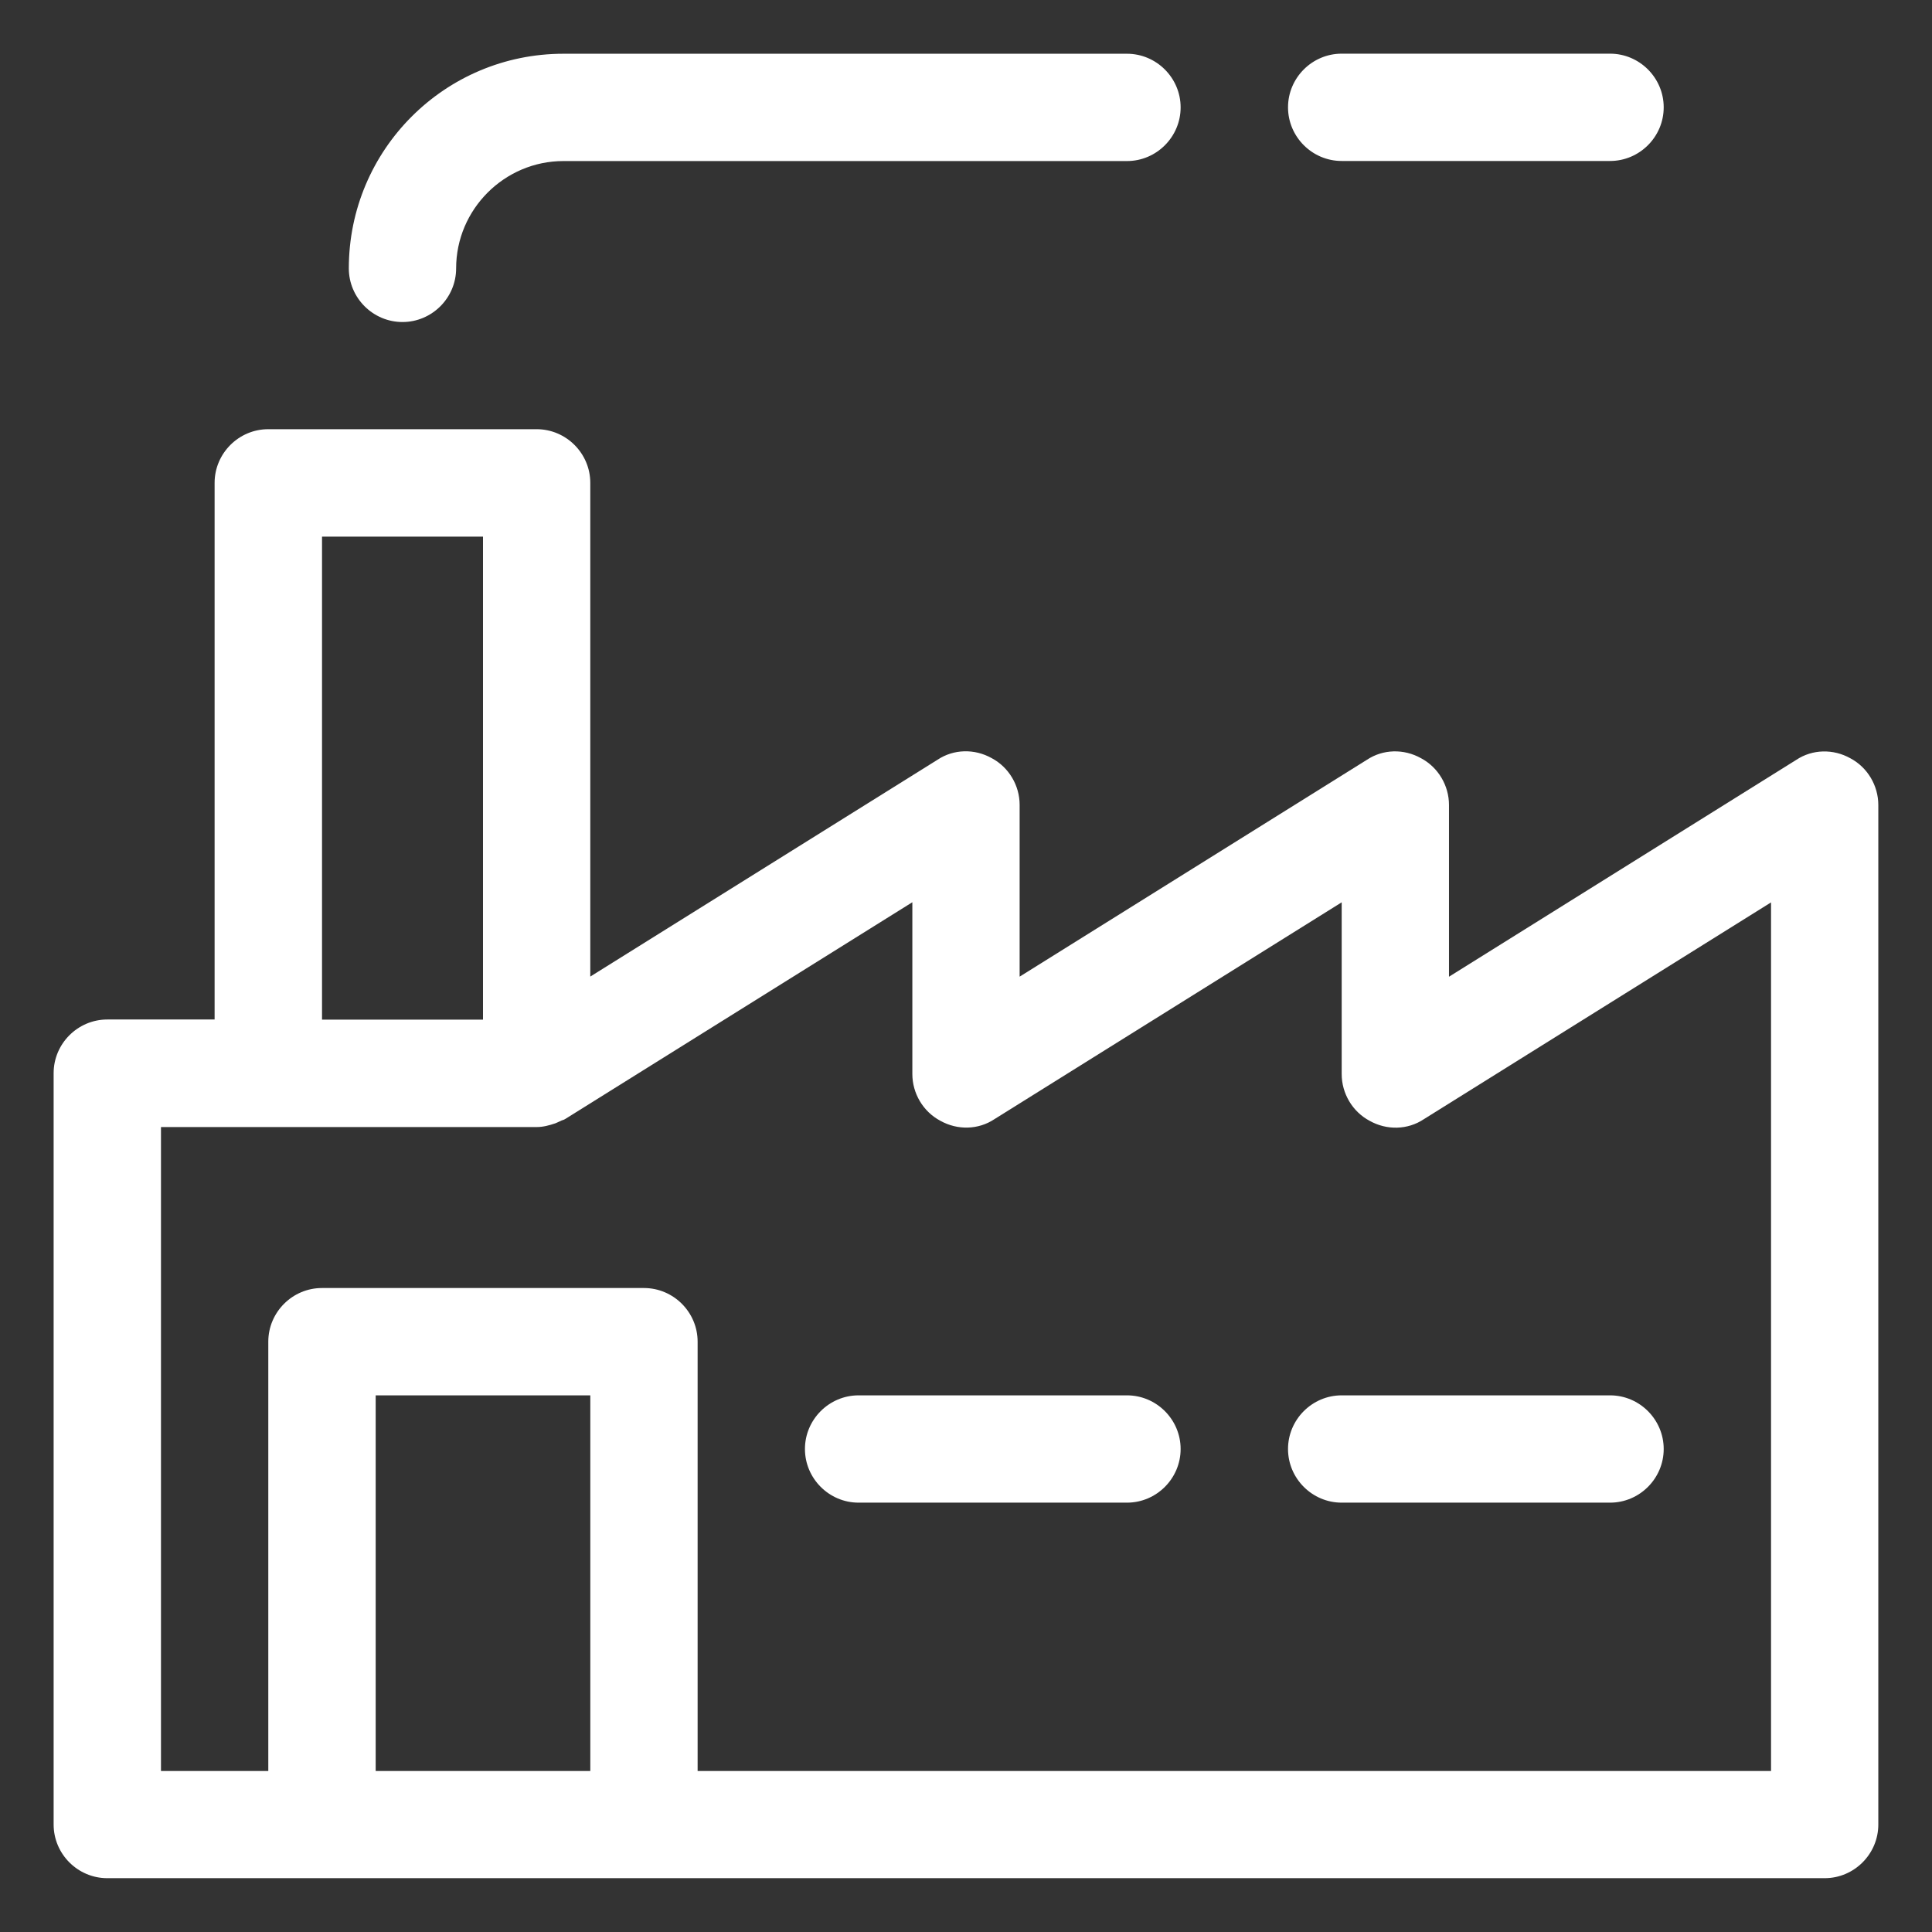 <?xml version="1.0" encoding="UTF-8"?> <svg xmlns="http://www.w3.org/2000/svg" viewBox="0 0 100 100" fill-rule="evenodd"><rect x="0" y="0" width="100" height="100" fill="#333333" stroke="none"/><path d="m95.777 39.25c-0.891-0.5-1.973-0.473-2.805 0.082l-17.973 11.223v-8.891c0-1-0.555-1.945-1.445-2.418-0.891-0.5-1.973-0.473-2.805 0.082l-17.973 11.223v-8.891c0-1-0.555-1.945-1.445-2.418-0.891-0.5-1.973-0.473-2.805 0.082l-17.973 11.223v-25.555c0-1.527-1.25-2.777-2.777-2.777h-13.891c-1.527 0-2.777 1.25-2.777 2.777v27.777h-5.555c-1.527 0-2.777 1.25-2.777 2.777v38.891c0 1.527 1.25 2.777 2.777 2.777h88.891c1.527 0 2.777-1.25 2.777-2.777v-52.77c0-1-0.555-1.945-1.445-2.418zm-79.109-11.473h8.332v25h-8.332zm2.777 63.891v-19.445h11.109v19.445zm72.223 0h-55.559v-22.223c0-1.527-1.25-2.777-2.777-2.777h-16.668c-1.527 0-2.777 1.25-2.777 2.777v22.223h-5.555v-33.332h19.445c0.332 0 0.641-0.082 0.973-0.195 0.082-0.027 0.168-0.082 0.25-0.109 0.082-0.055 0.168-0.055 0.25-0.109l17.973-11.223v8.891c0 1 0.555 1.945 1.445 2.418 0.891 0.5 1.973 0.473 2.805-0.082l17.973-11.223v8.891c0 1 0.555 1.945 1.445 2.418 0.891 0.5 1.973 0.473 2.805-0.082l17.973-11.223v45zm-73.613-77.777c0-6.141 4.973-11.109 11.109-11.109h29.168c1.527 0 2.777 1.25 2.777 2.777s-1.25 2.777-2.777 2.777h-29.168c-3.055 0-5.555 2.5-5.555 5.555 0 1.527-1.25 2.777-2.777 2.777-1.527 0-2.777-1.25-2.777-2.777zm48.613-8.336c0-1.527 1.25-2.777 2.777-2.777h13.891c1.527 0 2.777 1.25 2.777 2.777 0 1.527-1.25 2.777-2.777 2.777h-13.891c-1.527 0-2.777-1.25-2.777-2.777zm-5.559 69.445c0 1.527-1.25 2.777-2.777 2.777h-13.891c-1.527 0-2.777-1.25-2.777-2.777s1.25-2.777 2.777-2.777h13.891c1.527 0 2.777 1.25 2.777 2.777zm8.336-2.777h13.891c1.527 0 2.777 1.25 2.777 2.777s-1.25 2.777-2.777 2.777h-13.891c-1.527 0-2.777-1.25-2.777-2.777s1.25-2.777 2.777-2.777z" fill="#ffffff"></path></svg> 